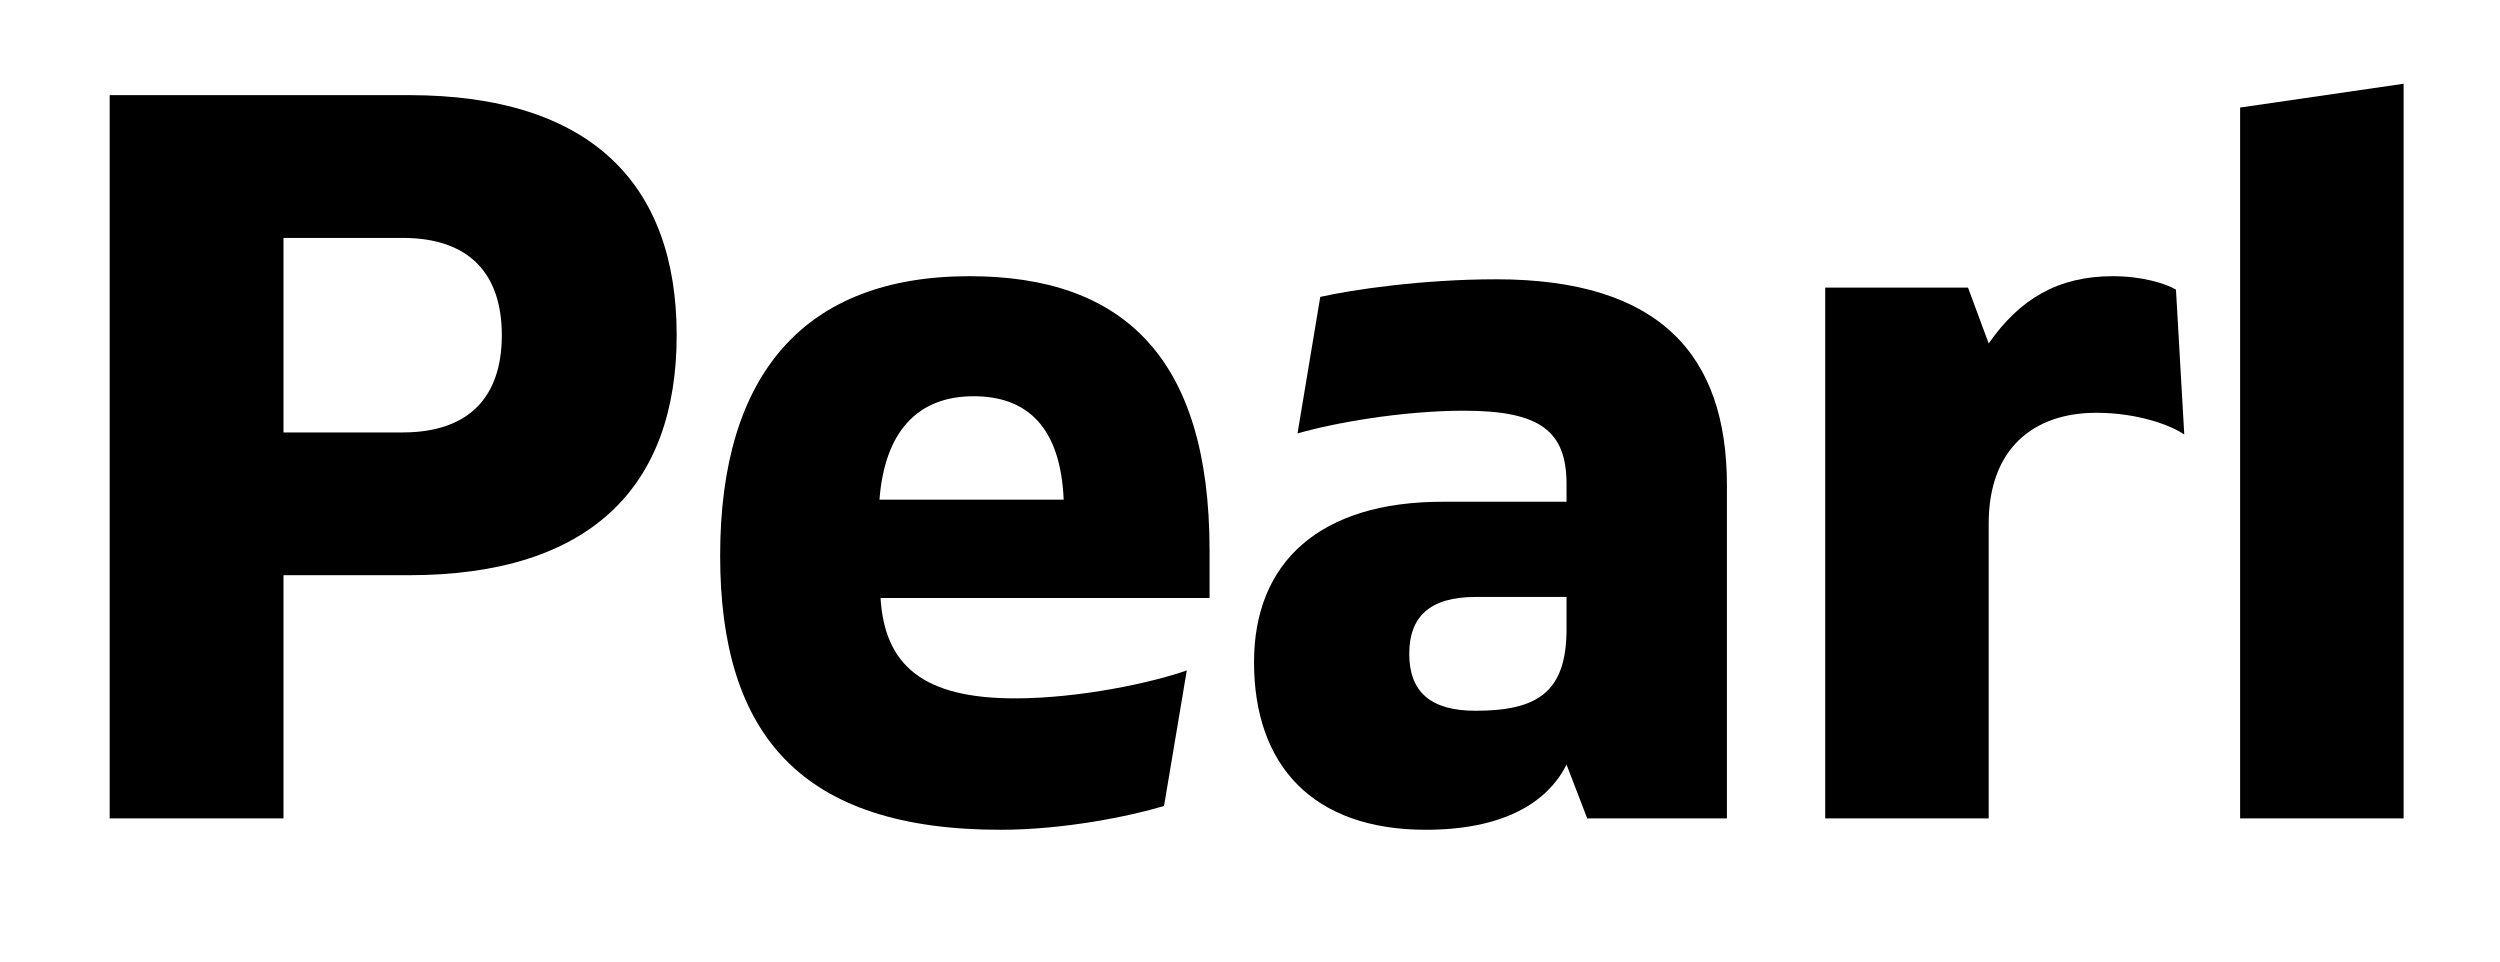 <svg version="1.0" preserveAspectRatio="xMidYMid meet" height="200" viewBox="0 0 390 150" zoomAndPan="magnify" width="520" xmlns:xlink="http://www.w3.org/1999/xlink" xmlns="http://www.w3.org/2000/svg"><defs><g></g></defs><g fill-opacity="1" fill="#000000"><g transform="translate(5.647, 127.668)"><g><path d="M 11.461 0 L 38.578 0 L 38.578 -37.934 L 58.109 -37.934 C 86.52 -37.934 99.914 -51.812 99.914 -75.379 C 99.914 -98.949 86.52 -112.828 58.109 -112.828 L 11.461 -112.828 Z M 38.578 -60.207 L 38.578 -90.555 L 57.141 -90.555 C 67.633 -90.555 72.637 -84.902 72.637 -75.379 C 72.637 -65.855 67.633 -60.207 57.141 -60.207 Z M 38.578 -60.207"></path></g></g></g><g fill-opacity="1" fill="#000000"><g transform="translate(107.015, 127.668)"><g><path d="M 49.07 1.777 C 58.918 1.777 69.246 -0.324 74.574 -1.938 L 78.125 -23.082 C 72.637 -21.145 61.336 -18.723 51.328 -18.723 C 36.965 -18.723 30.992 -23.891 30.348 -34.383 L 81.676 -34.383 L 81.676 -41.805 C 81.676 -71.992 68.117 -84.582 44.227 -84.582 C 18.562 -84.582 5.328 -69.41 5.328 -41 C 5.328 -12.914 18.078 1.777 49.07 1.777 Z M 30.184 -49.715 C 30.992 -60.371 36.156 -65.855 44.875 -65.855 C 53.105 -65.855 58.434 -61.176 58.918 -49.715 Z M 30.184 -49.715"></path></g></g></g><g fill-opacity="1" fill="#000000"><g transform="translate(191.434, 127.668)"><g><path d="M 30.992 1.777 C 42.773 1.777 49.879 -2.262 52.945 -8.395 L 56.172 0 L 77.965 0 L 77.965 -51.977 C 77.965 -72.312 67.473 -84.098 41.969 -84.098 C 30.508 -84.098 19.531 -82.484 14.527 -81.352 L 10.977 -60.047 C 16.465 -61.66 27.277 -63.598 36.965 -63.598 C 48.91 -63.598 52.945 -60.371 52.945 -52.137 L 52.945 -49.395 L 33.574 -49.395 C 14.527 -49.395 4.195 -40.031 4.195 -24.375 C 4.195 -8.23 13.398 1.777 30.992 1.777 Z M 38.738 -16.789 C 31.797 -16.789 28.41 -19.691 28.41 -25.664 C 28.41 -31.477 31.637 -34.543 38.738 -34.543 L 52.945 -34.543 L 52.945 -29.539 C 52.945 -19.691 48.426 -16.789 38.738 -16.789 Z M 38.738 -16.789"></path></g></g></g><g fill-opacity="1" fill="#000000"><g transform="translate(275.369, 127.668)"><g><path d="M 9.363 0 L 34.867 0 L 34.867 -46.004 C 34.867 -57.625 41.805 -63.273 51.652 -63.273 C 58.109 -63.273 63.273 -61.336 65.375 -59.887 L 64.082 -82.484 C 62.469 -83.453 58.754 -84.582 54.234 -84.582 C 45.68 -84.582 39.707 -81.031 34.867 -74.09 L 31.637 -82.805 L 9.363 -82.805 Z M 9.363 0"></path></g></g></g><g fill-opacity="1" fill="#000000"><g transform="translate(340.096, 127.668)"><g><path d="M 9.363 0 L 34.867 0 L 34.867 -114.605 L 9.363 -110.891 Z M 9.363 0"></path></g></g></g></svg>